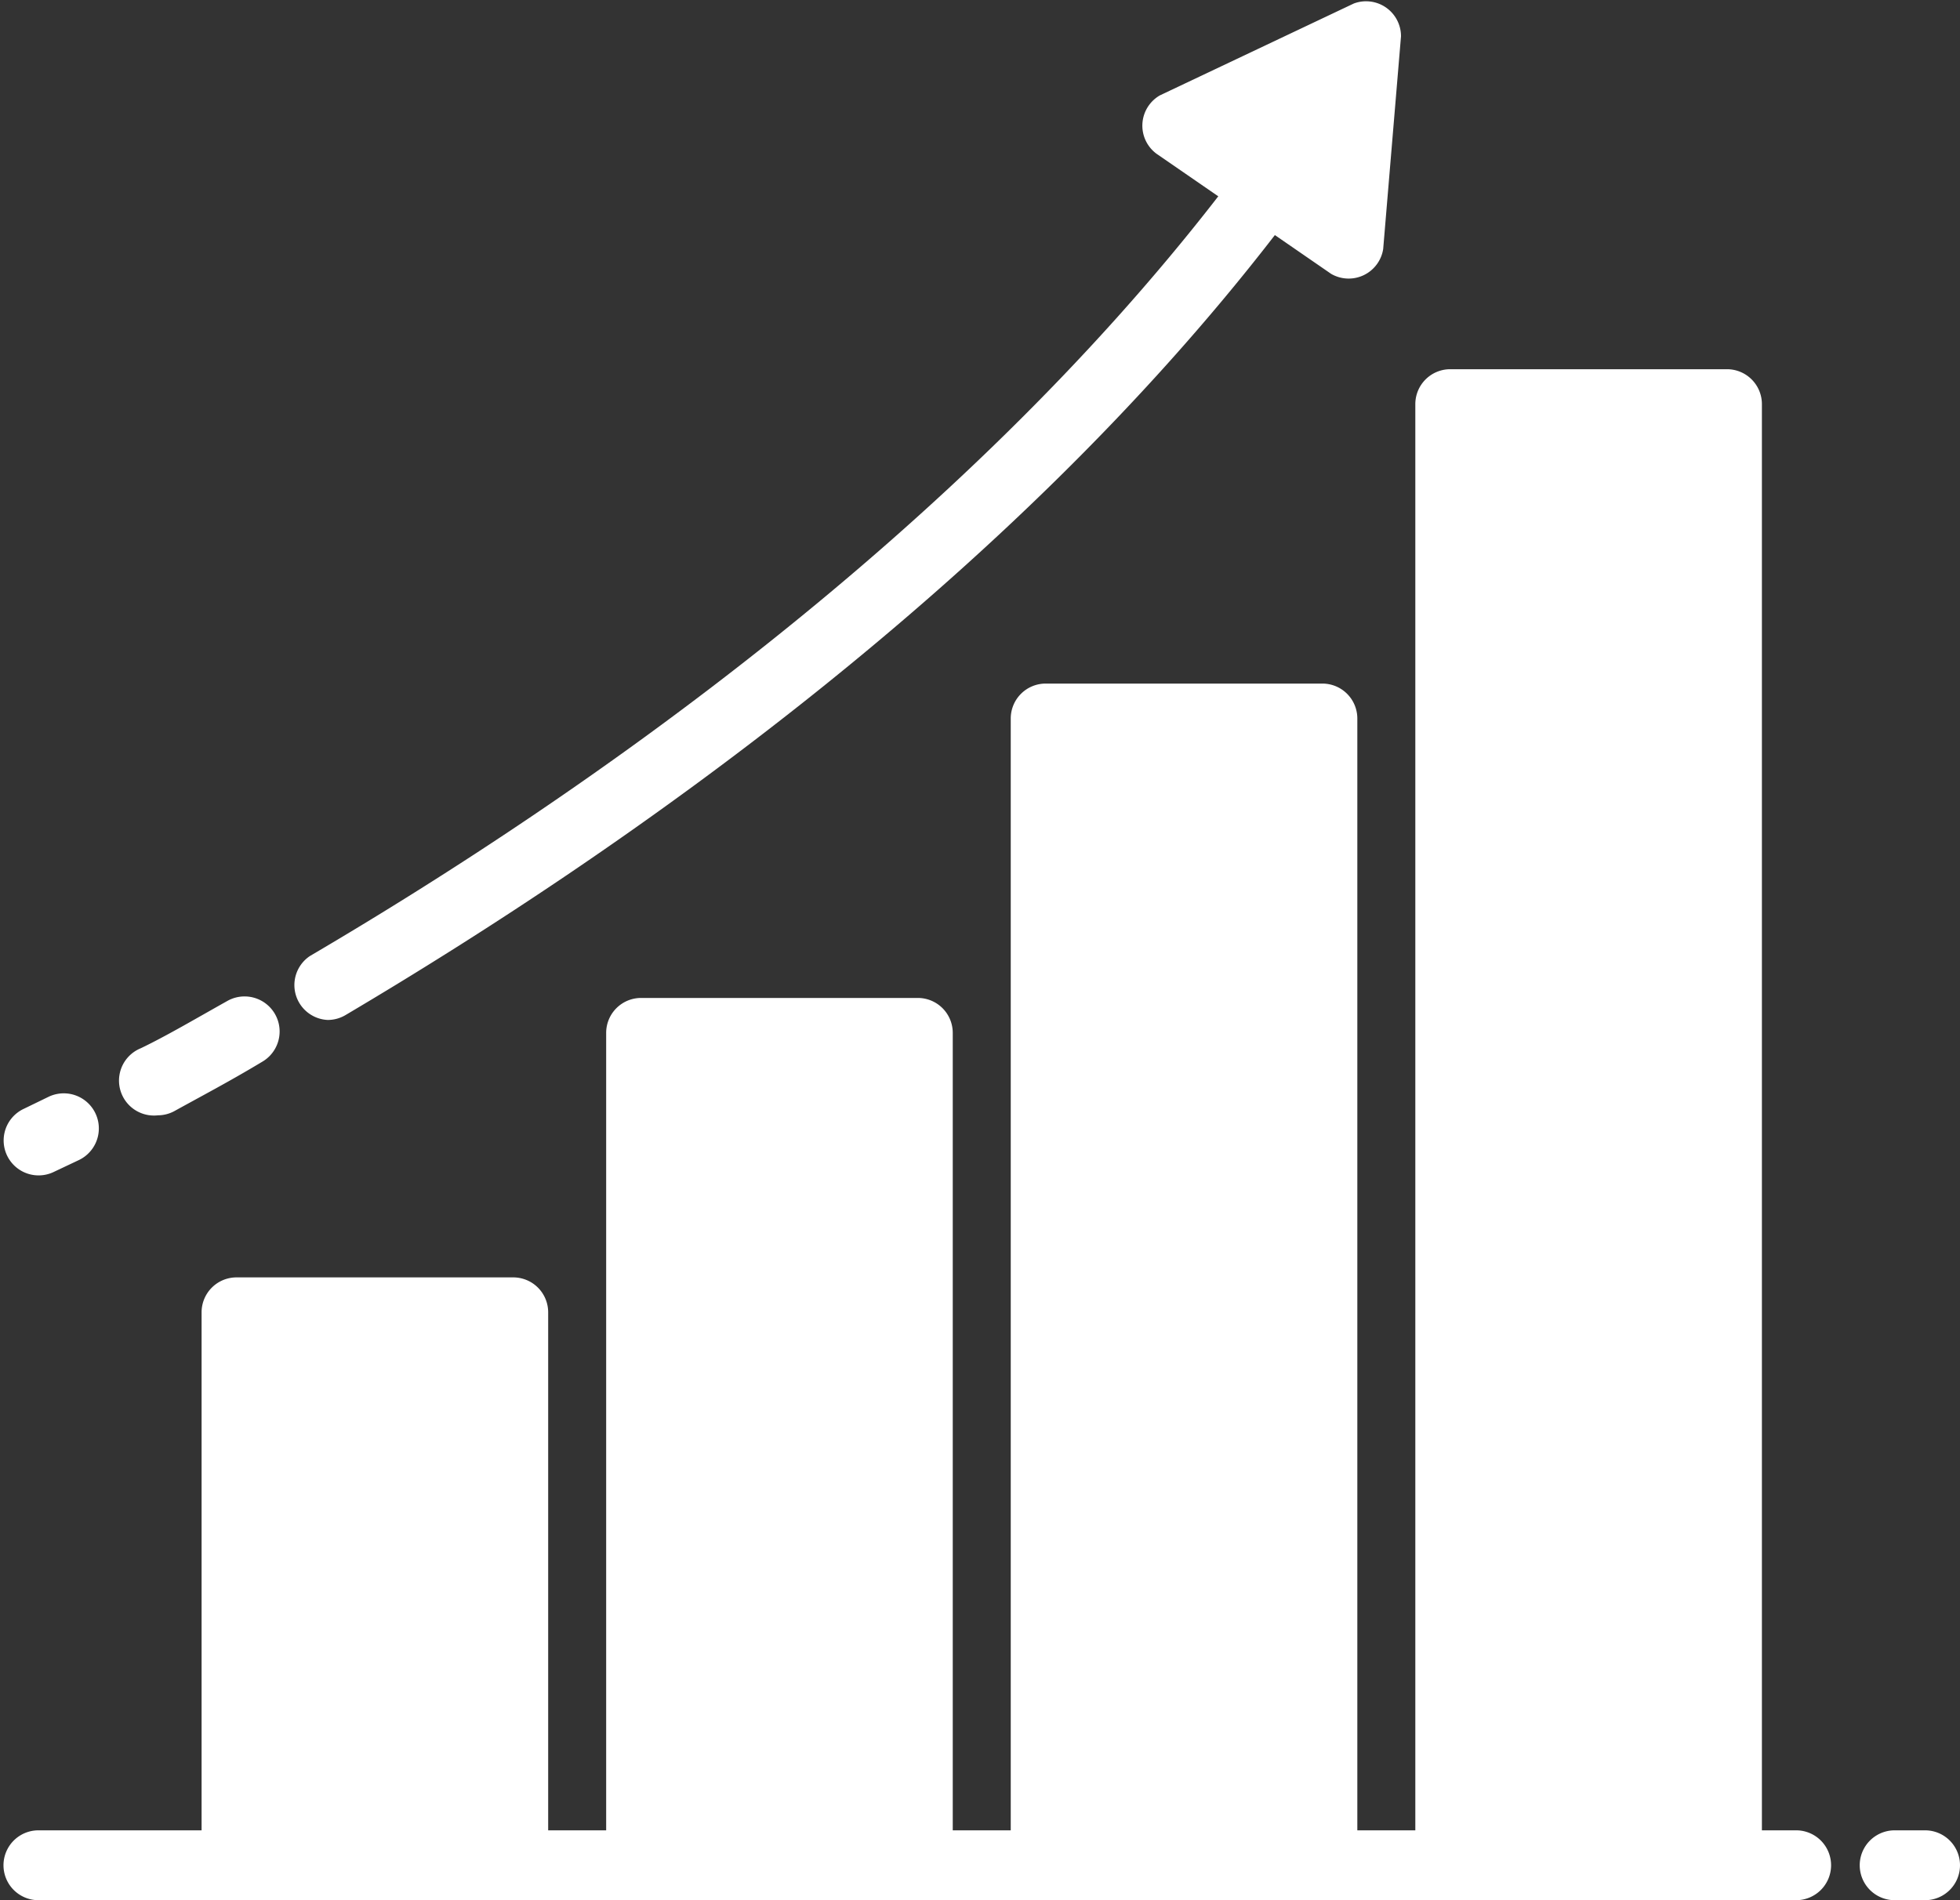 <?xml version="1.0" encoding="UTF-8" standalone="no"?><svg xmlns="http://www.w3.org/2000/svg" xmlns:xlink="http://www.w3.org/1999/xlink" data-name="11" fill="#000000" height="54.4" preserveAspectRatio="xMidYMid meet" version="1" viewBox="3.9 5.6 56.1 54.4" width="56.1" zoomAndPan="magnify"><rect x="3.9" y="5.6" width="56.1" height="54.4" fill="#333333" stroke="none"/><g id="change1_1"><path d="M59,58H58.13a1,1,0,0,0,0,2H59A1,1,0,0,0,59,58Z" fill="#ffffff"/></g><g id="change1_2"><path d="M56.31,59a1,1,0,0,1-1,1H5a1,1,0,0,1,0-2H9.67V43.17a1,1,0,0,1,1-1h7.92a1,1,0,0,1,1,1V58h1.66V35.17a1,1,0,0,1,1-1h7.92a1,1,0,0,1,1,1V58h1.66V26.17a1,1,0,0,1,1-1h7.92a1,1,0,0,1,1,1V58h1.66V17.17a1,1,0,0,1,1-1h7.92a1,1,0,0,1,1,1V58h1A1,1,0,0,1,56.31,59Z" fill="#ffffff"/></g><g id="change1_3"><path d="M13.28,34.8a1,1,0,0,0,.51-0.14c8.11-4.8,18.95-12.42,26.6-22.33L42,13.44a1,1,0,0,0,1.49-.71L44,6.64a1,1,0,0,0-1.35-.94L37.1,8.33A1,1,0,0,0,37,10l1.77,1.22c-7.45,9.62-18,17.05-26,21.75A1,1,0,0,0,13.28,34.8Z" fill="#ffffff"/></g><g id="change1_4"><path d="M8.42,37.53a1,1,0,0,0,.47-0.12C9.63,37,10.47,36.56,11.4,36a1,1,0,1,0-1-1.74c-0.91.51-1.74,1-2.47,1.35A1,1,0,0,0,8.42,37.53Z" fill="#ffffff"/></g><g id="change1_5"><path d="M5,39.25a1,1,0,0,0,.42-0.09l0.74-.35A1,1,0,1,0,5.29,37l-0.7.34A1,1,0,0,0,5,39.25Z" fill="#ffffff"/></g></svg>